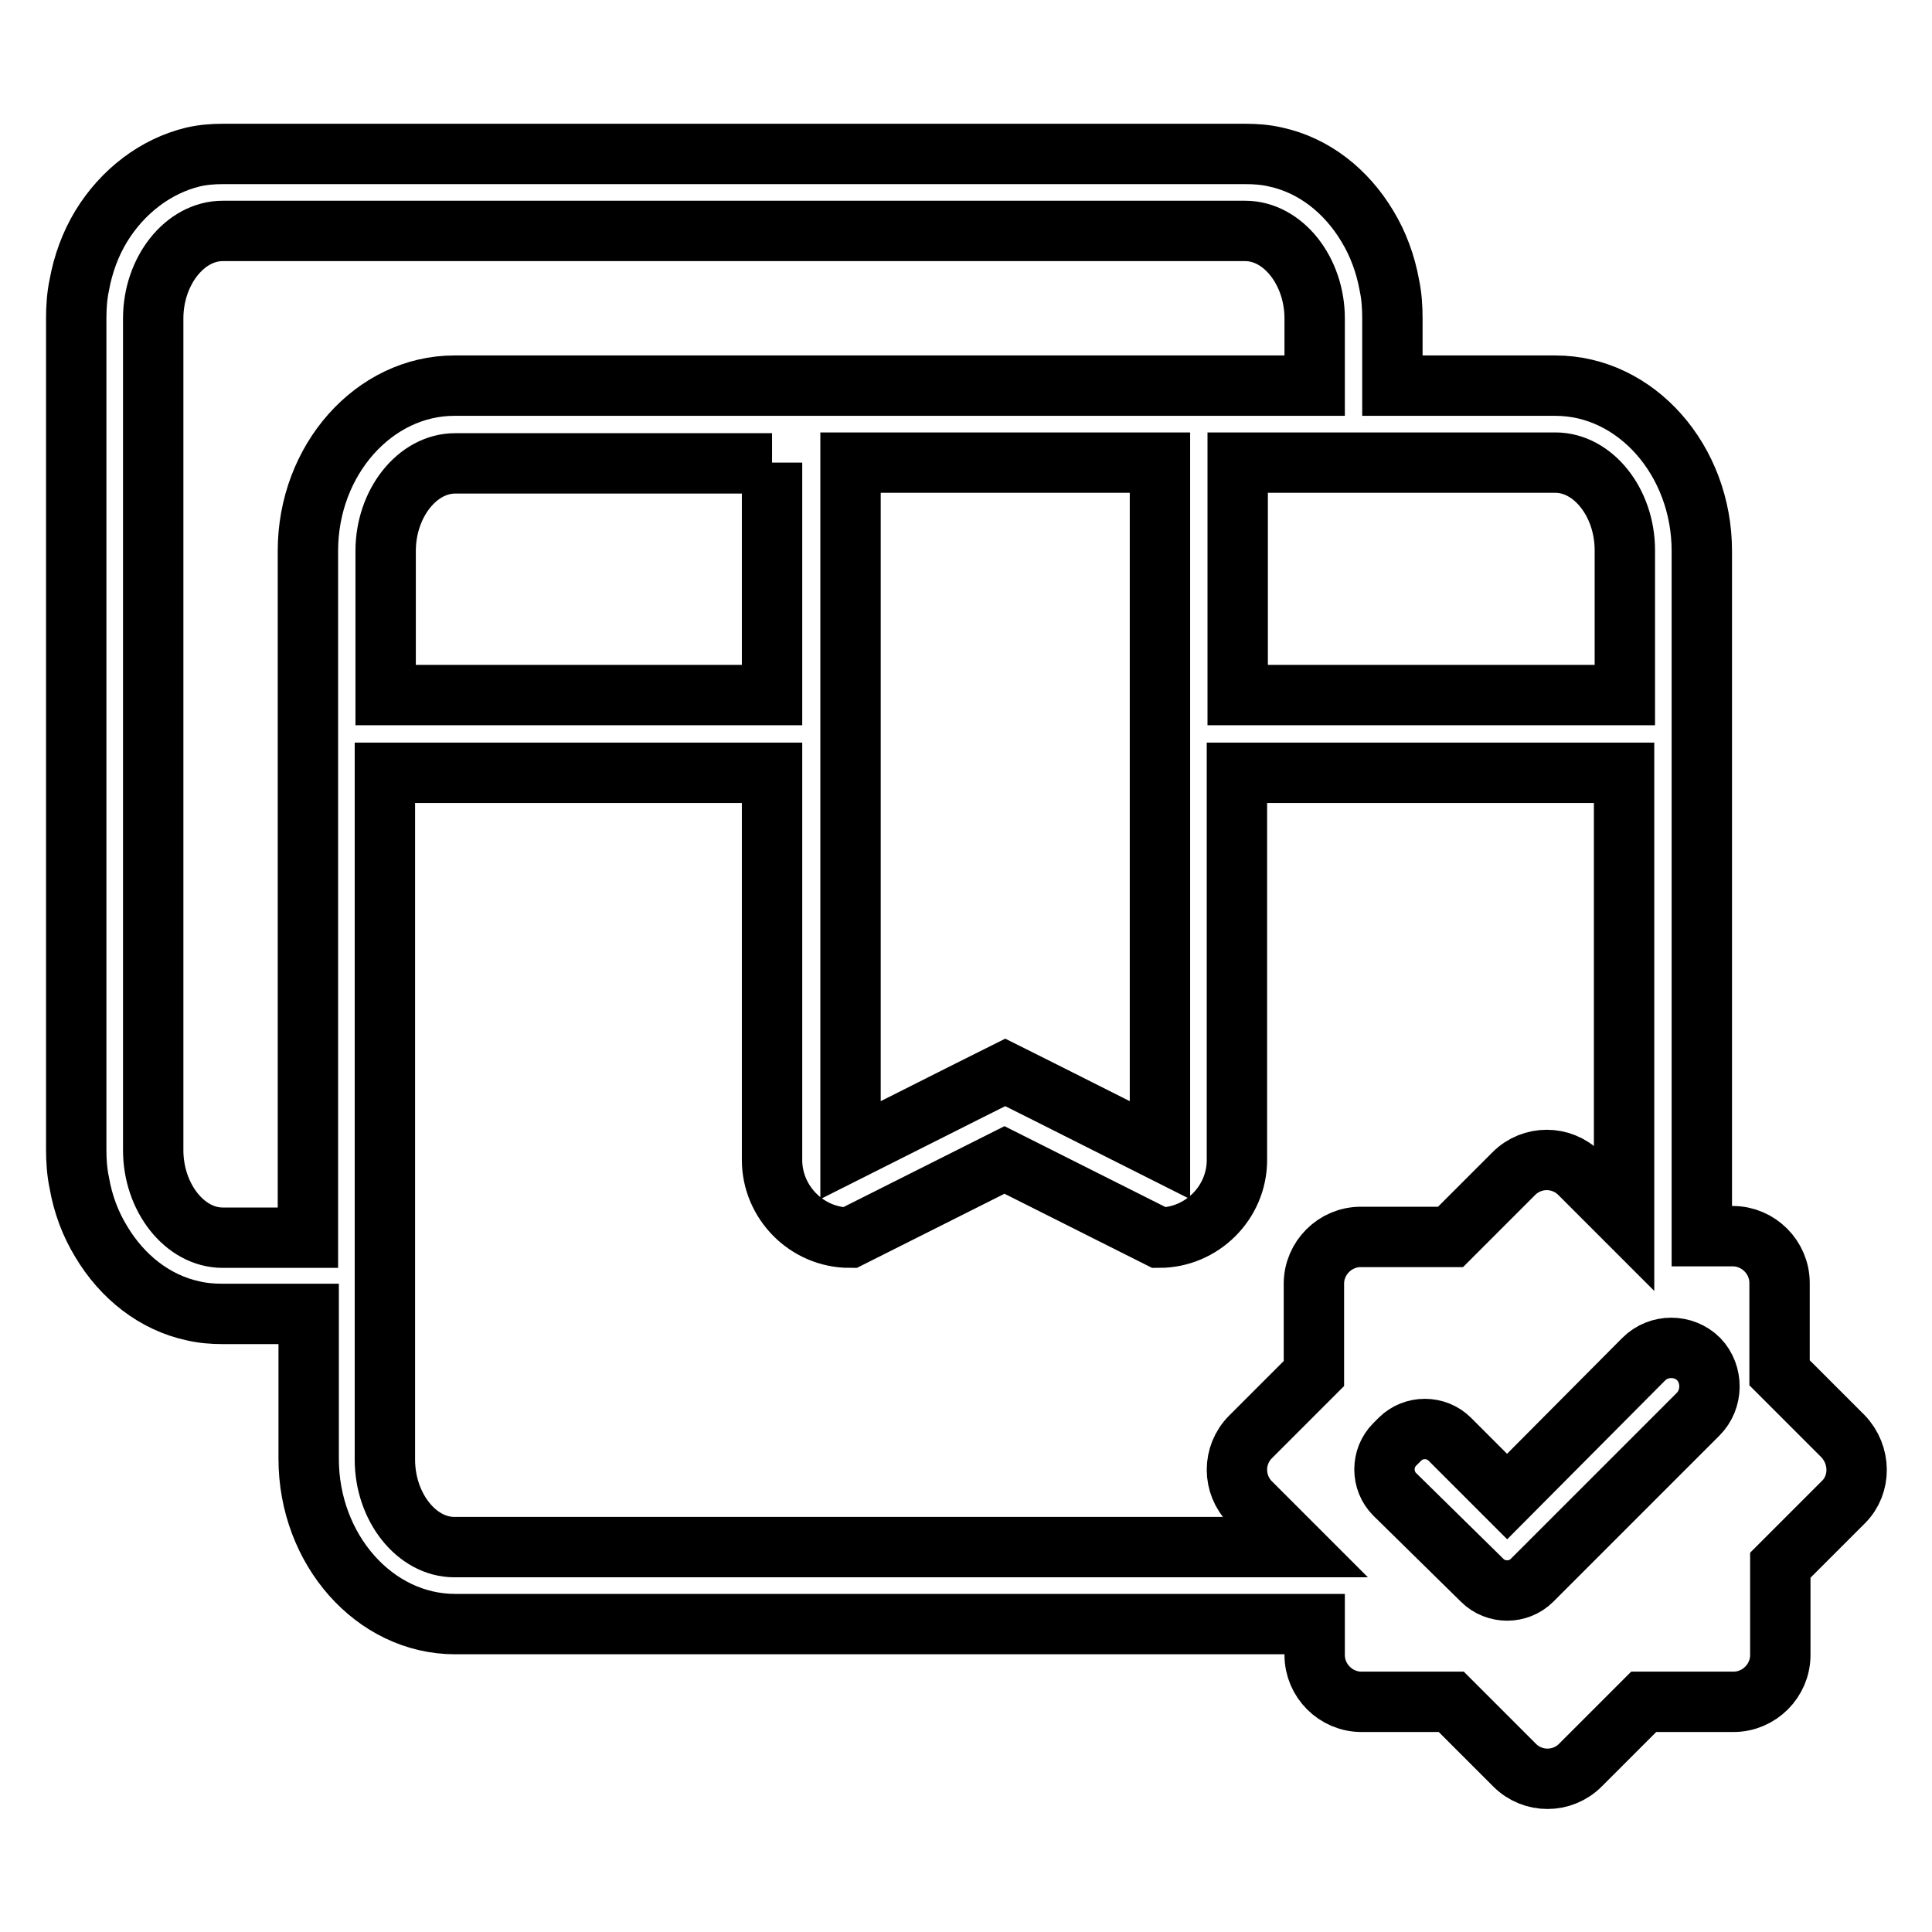 <?xml version="1.0" encoding="utf-8"?>
<!-- Svg Vector Icons : http://www.onlinewebfonts.com/icon -->
<!DOCTYPE svg PUBLIC "-//W3C//DTD SVG 1.1//EN" "http://www.w3.org/Graphics/SVG/1.1/DTD/svg11.dtd">
<svg version="1.1" xmlns="http://www.w3.org/2000/svg" xmlns:xlink="http://www.w3.org/1999/xlink" x="0px" y="0px" viewBox="0 0 256 256" enable-background="new 0 0 256 256" xml:space="preserve">
<g> <path stroke-width="8" fill-opacity="0" stroke="#000000"  d="M244.2,190.3l-8.4-8.4v-11.9c0-3.4-2.8-6.2-6.2-6.2h-4.1V97.2l0,0l0,0V73c0-12-8.7-21.9-19.4-21.9h-21.6 v-8.9c0-1.5-0.1-3-0.4-4.4c-0.5-2.8-1.5-5.5-2.9-7.8c-2.8-4.7-7.1-8.1-12.2-9.2c-1.3-0.3-2.6-0.4-3.9-0.4H29.5 c-1.3,0-2.6,0.1-3.9,0.4c-5,1.2-9.4,4.6-12.2,9.2c-1.4,2.3-2.4,5-2.9,7.8c-0.3,1.4-0.4,2.9-0.4,4.4v110.1c0,1.5,0.1,3,0.4,4.4 c0.5,2.9,1.5,5.5,2.9,7.8c2.8,4.7,7.1,8.1,12.2,9.2c1.3,0.3,2.6,0.4,3.9,0.4h11.4v19.2c0,12,8.7,21.9,19.4,21.9h113.9v4.1 c0,3.4,2.8,6.2,6.2,6.2h11.9l8.4,8.4c2.4,2.4,6.3,2.4,8.7,0l8.4-8.4h11.9c3.4,0,6.2-2.8,6.2-6.2v-11.9l8.4-8.4 C246.6,196.7,246.6,192.8,244.2,190.3z M206.1,61.3c5,0,9.2,5.3,9.2,11.6v19.2h-51.3V61.3H206.1z M40.8,73v91H29.5 c-5,0-9.2-5.3-9.2-11.6V42.2c0-6.3,4.2-11.6,9.2-11.6H165c5,0,9.2,5.3,9.2,11.6v8.9h-20.5h-41.1H60.2C49.6,51.1,40.8,60.9,40.8,73z  M153.7,61.3v91.1l-15.9-8l-4.6-2.3l-4.6,2.3l-15.9,8V97.2l0,0l0,0V61.3H153.7z M102.3,61.3v30.8H51.1V73c0-6.3,4.2-11.6,9.2-11.6 H102.3z M174.1,170.1V182l-8.4,8.4c-2.4,2.4-2.4,6.3,0,8.7l5.9,5.9H60.2c-5,0-9.2-5.3-9.2-11.6v-91h51.3v51.3 c0,5.6,4.6,10.3,10.3,10.3l20.5-10.3l20.5,10.3c5.6,0,10.3-4.6,10.3-10.3v-51.3h51.3v59l-5.9-5.9c-2.4-2.4-6.3-2.4-8.7,0l-8.4,8.4 h-11.9C176.9,163.9,174.1,166.7,174.1,170.1z M225,187.4l-21.4,21.4l-0.3,0.3l-0.3,0.3c-1.8,1.8-4.8,1.8-6.6,0L184.8,198 c-1.8-1.8-1.8-4.8,0-6.6l0.7-0.7c1.8-1.8,4.8-1.8,6.6,0l7.6,7.6l18.1-18.2c2-2,5.3-2,7.3,0C227,182.1,227,185.4,225,187.4z"/></g>
</svg>